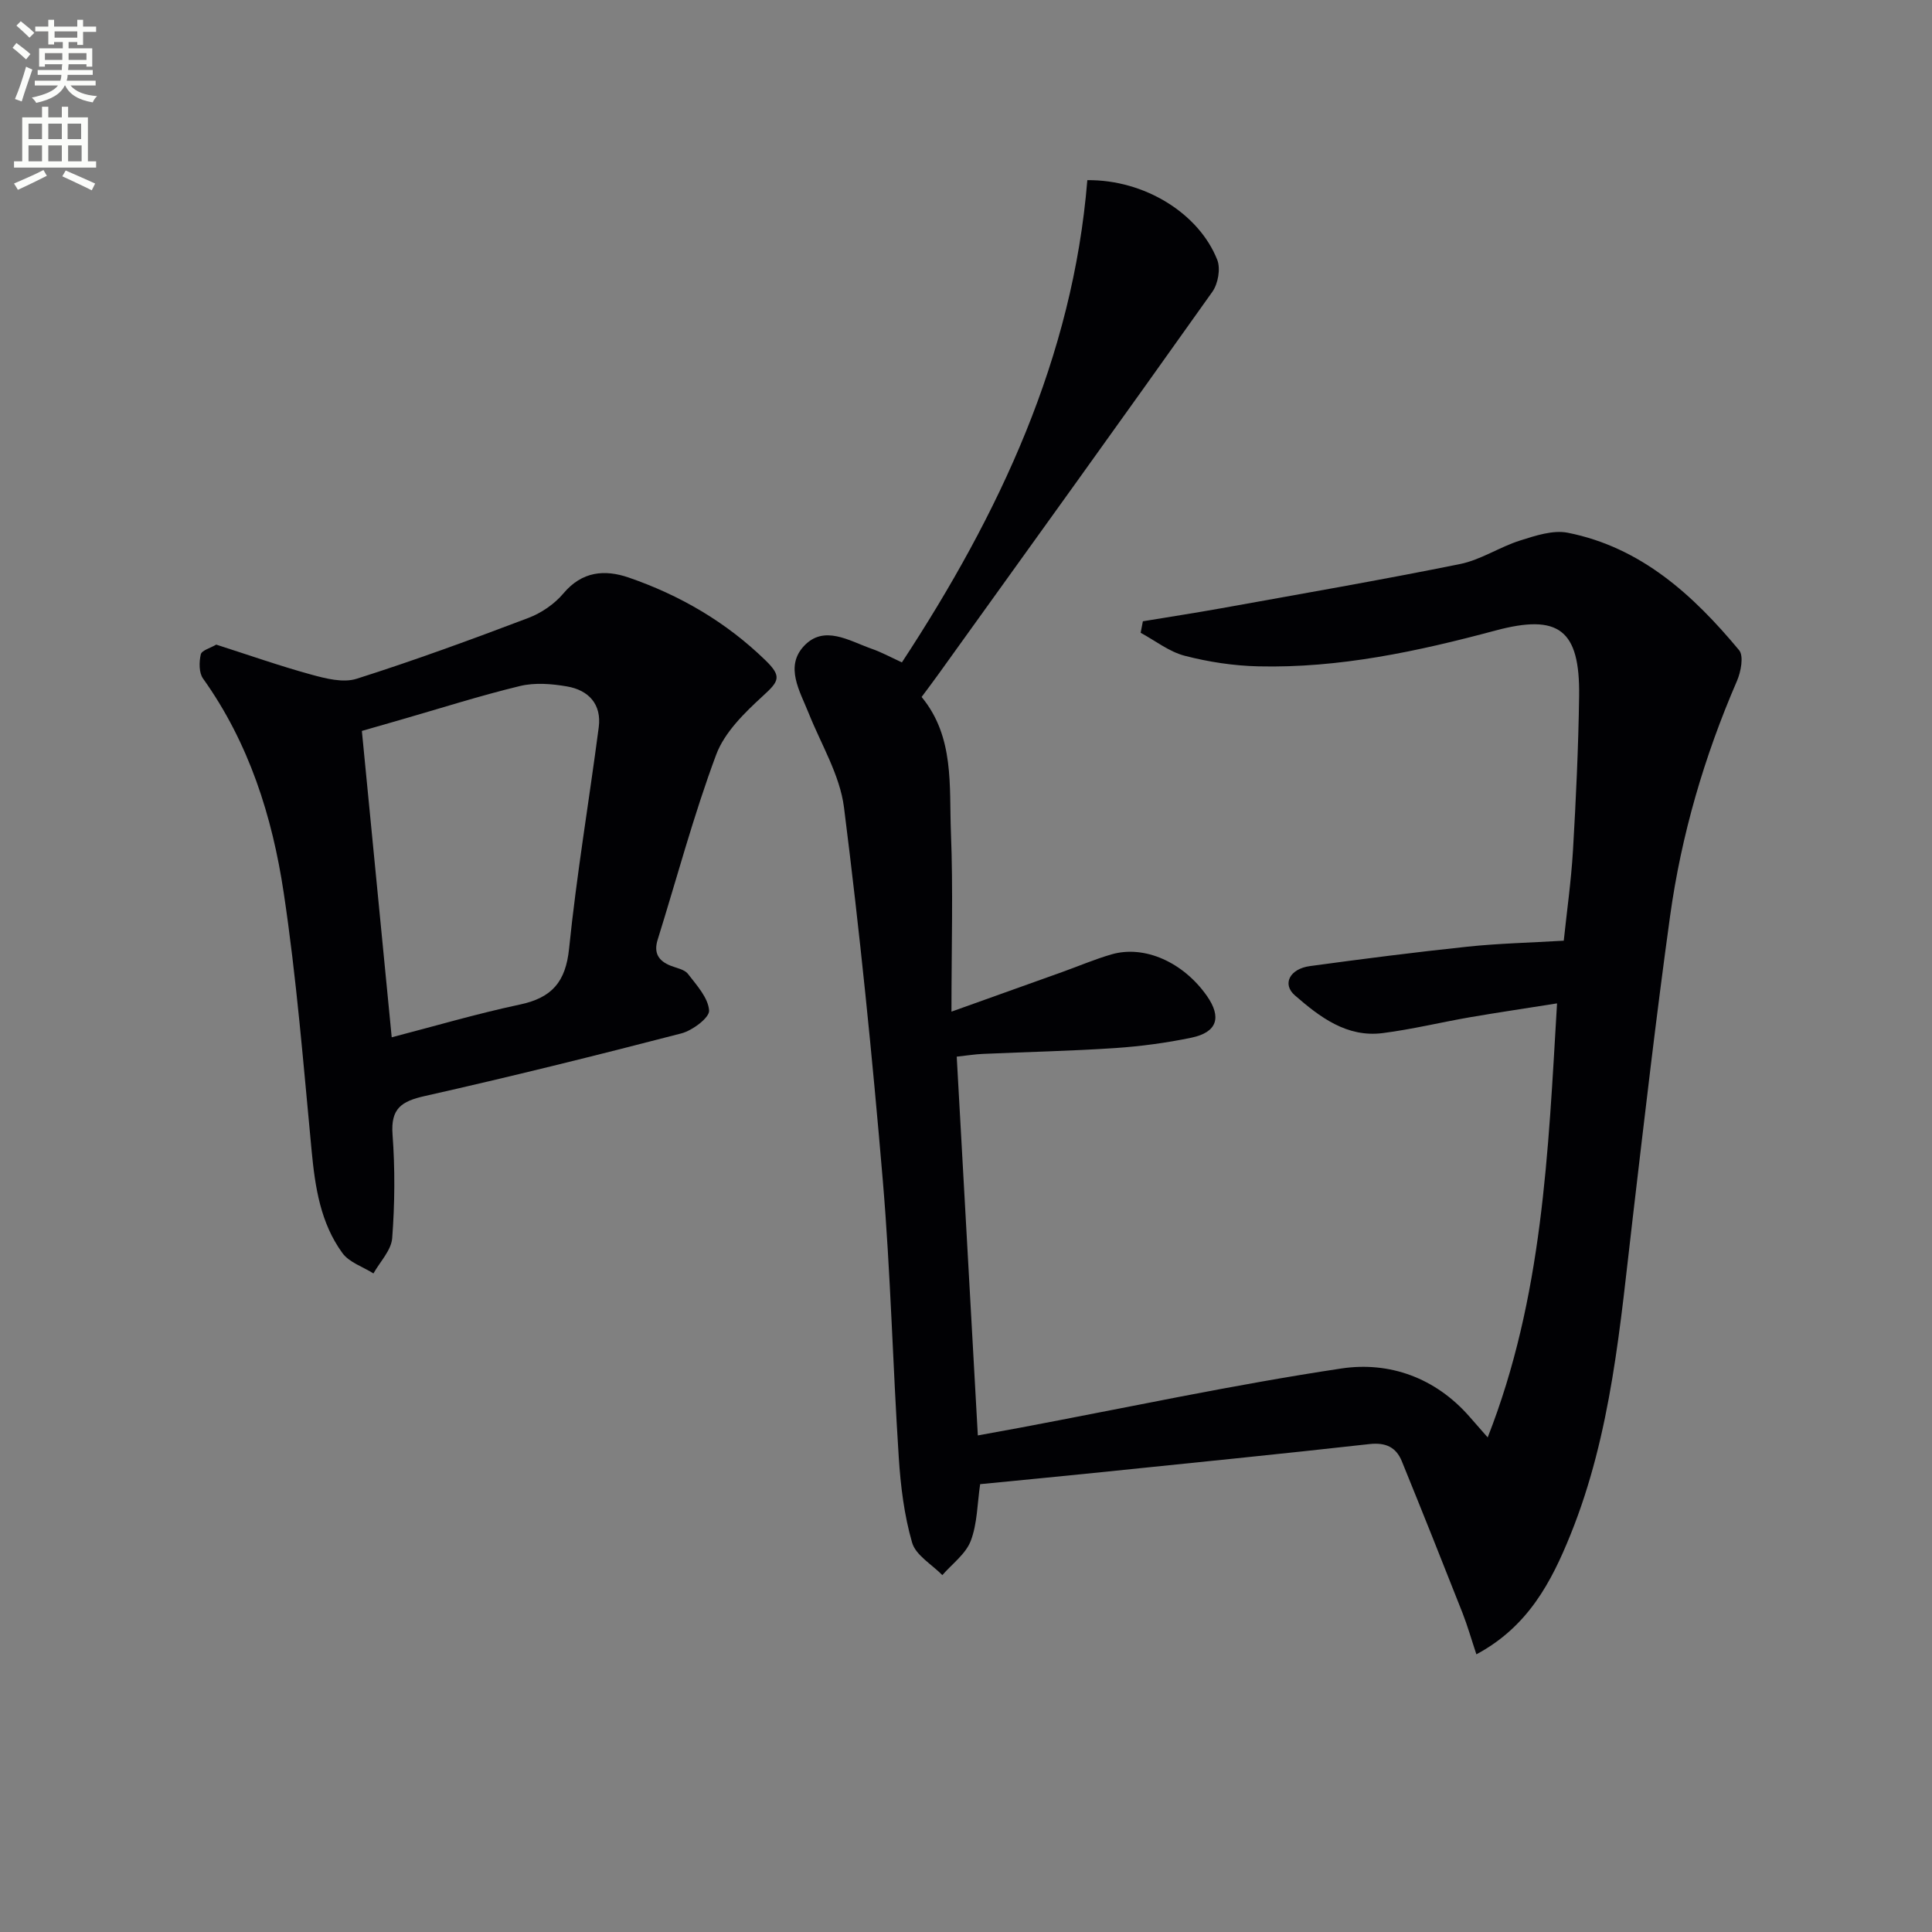 <svg enable-background="new 0 0 400 400" viewBox="0 0 400 400" xmlns="http://www.w3.org/2000/svg"><rect x="0" y="0" width="400" height="400" fill="#808080" stroke="none"/><path d="m2.6 9.9.8-1c.9.7 1.9 1.4 2.9 2.3l-.9 1.1c-1.1-1-2-1.8-2.8-2.4zm.5 10.6c.9-2.1 1.6-4.3 2.3-6.7.4.2.8.4 1.3.6-.7 2.1-1.5 4.3-2.2 6.6zm.3-15.2.9-.9c1 .8 2 1.6 2.8 2.4l-1 1c-.9-.9-1.8-1.7-2.7-2.5zm12.6-1.2h1.2v1.4h2.7v1.1h-2.7v2.7h-1.2v-.6h-1.8v1.3h4.9v3.8h-1.2v-.5h-3.7c0 .4-.1.9-.1 1.2h5.1v1h-5.2c0 .5-.1.9-.2 1.2h6v1h-5.2c1.1 1.3 2.9 2 5.5 2.2-.4.4-.7.8-.9 1.3-2.9-.5-4.8-1.6-5.7-3.5h-.1c-.8 1.7-2.7 2.9-5.9 3.6-.2-.4-.6-.8-.9-1.1 2.8-.6 4.6-1.4 5.4-2.5h-4.8v-1h5.3c.1-.3.2-.7.2-1.2h-4.9v-1h5c0-.4 0-.8.1-1.2h-3.6v.5h-1.2v-3.8h4.9v-1.3h-1.8v.5h-1.2v-2.7h-2.7v-1h2.7v-1.4h1.2v1.4h4.8zm-6.7 8.3h3.6c0-.4 0-.9 0-1.4h-3.6zm1.9-4.6h4.8v-1.3h-4.7v1.3zm6.7 3.2h-3.7v1.4h3.7z" fill="#fbfcfa"/><path d="m8.7 22.1h1.3v2.2h2.8v-2.2h1.3v2.2h4.1v9.1h1.7v1.3h-17v-1.3h1.7v-9.1h4.1zm.3 13.1.7 1.2c-1.8.9-3.8 1.9-6 2.9-.2-.4-.5-.8-.8-1.3 2.3-1 4.4-1.9 6.1-2.8zm-3.1-6.4h2.8v-3.2h-2.8zm0 4.6h2.8v-3.3h-2.8zm4.1-4.6h2.8v-3.2h-2.8zm0 4.6h2.8v-3.3h-2.8zm3.6 1.9c2.1.9 4.1 1.8 6.1 2.7l-.7 1.4c-2.2-1.1-4.2-2-6.1-2.9zm3.2-9.7h-2.8v3.2h2.8zm-2.7 7.8h2.8v-3.3h-2.8z" fill="#fbfcfa"/><g fill="#010104"><path d="m186.73 137.14c20.22-30.82 35.4-63.15 38.39-99.84 11.84-.12 23.1 6.87 26.9 16.5.72 1.83.17 4.95-1.02 6.62-18.78 26.46-37.75 52.78-56.68 79.13-1.06 1.48-2.16 2.93-3.51 4.75 6.84 8.29 5.69 18.43 6.07 28.09.47 11.77.11 23.58.11 37.06 8.74-3.12 15.79-5.64 22.84-8.17 3.44-1.23 6.81-2.68 10.31-3.69 6.82-1.97 14.83 1.62 19.72 8.58 3.12 4.45 2.16 7.55-3.18 8.67-5.19 1.08-10.5 1.79-15.79 2.15-9.13.61-18.28.8-27.42 1.21-1.64.07-3.27.34-5.39.57 1.45 26.06 2.89 51.88 4.37 78.42 3.05-.56 5.88-1.06 8.7-1.59 22.18-4.17 44.27-8.92 66.57-12.27 9.92-1.49 19.46 1.9 26.52 9.97 1.07 1.22 2.14 2.43 3.77 4.3 11.38-28.97 12.52-58.83 14.36-89.86-6.41 1.02-12.2 1.87-17.97 2.86-6.05 1.05-12.03 2.51-18.11 3.29-7.44.96-13.04-3.32-18.19-7.8-2.7-2.34-1.08-5.5 3.1-6.07 10.86-1.48 21.73-2.87 32.62-4.02 6.42-.68 12.89-.82 19.94-1.24.62-5.93 1.53-12.31 1.91-18.71.62-10.63 1.12-21.27 1.27-31.91.19-13.8-4.22-17.11-17.34-13.59-16.08 4.31-32.32 7.81-49.08 7.41-5.11-.12-10.3-.91-15.24-2.19-3.23-.84-6.09-3.12-9.12-4.76.15-.79.31-1.59.46-2.38 5.42-.9 10.85-1.73 16.25-2.7 16.49-2.98 33-5.83 49.41-9.15 4.3-.87 8.21-3.54 12.46-4.88 3.17-1 6.79-2.21 9.86-1.6 15.17 3.02 25.97 12.9 35.46 24.31 1 1.2.38 4.47-.44 6.37-6.77 15.64-11.52 31.87-13.85 48.71-2.87 20.72-5.27 41.51-7.71 62.3-2.62 22.26-4.39 44.68-12.91 65.76-3.96 9.79-8.78 19.03-19.48 24.76-1.03-3.09-1.82-5.87-2.87-8.56-4.13-10.49-8.31-20.96-12.56-31.4-1.19-2.93-3.34-3.94-6.71-3.57-18.5 2.07-37.02 3.92-55.53 5.82-8.26.85-16.52 1.64-25.07 2.48-.6 4.05-.58 8.17-1.95 11.75-1.04 2.71-3.85 4.75-5.88 7.08-2.17-2.22-5.5-4.1-6.26-6.73-1.64-5.68-2.38-11.71-2.76-17.64-1.24-19.09-1.69-38.23-3.3-57.28-2.18-25.81-4.79-51.6-8.04-77.29-.85-6.7-4.72-13.02-7.3-19.48-1.84-4.61-5-9.67-.97-13.96 4.14-4.41 9.31-1.07 13.91.56 2.03.69 3.93 1.74 6.35 2.85z"/><path d="m44.77 133.46c6.71 2.15 13.12 4.41 19.65 6.2 3.03.83 6.63 1.76 9.42.87 11.97-3.8 23.78-8.13 35.52-12.58 2.7-1.02 5.43-2.88 7.28-5.08 3.86-4.6 8.55-5 13.51-3.3 10.64 3.66 20.22 9.25 28.33 17.14 3.47 3.37 2.79 4.34-.53 7.38-3.8 3.48-7.94 7.52-9.67 12.15-4.68 12.54-8.13 25.53-12.12 38.32-.86 2.76.18 4.39 2.71 5.39 1.23.49 2.84.75 3.56 1.68 1.81 2.35 4.19 4.94 4.38 7.58.11 1.48-3.44 4.14-5.73 4.74-17.64 4.58-35.34 8.97-53.12 12.97-4.82 1.08-7.09 2.56-6.69 7.96.53 7.12.47 14.34-.07 21.46-.19 2.52-2.52 4.88-3.88 7.31-2.18-1.38-5.02-2.28-6.43-4.22-4.53-6.22-5.65-13.61-6.37-21.16-1.7-17.84-3.12-35.73-5.78-53.43-2.37-15.82-7.19-31.03-16.7-44.35-.87-1.21-.83-3.43-.47-5.01.2-.84 2.01-1.31 3.2-2.02zm36.33 81.3c8.65-2.24 17.52-4.86 26.54-6.78 6.6-1.4 9.47-4.65 10.18-11.56 1.56-15.33 4.14-30.55 6.14-45.83.63-4.78-2.09-7.7-6.56-8.47-3.17-.55-6.66-.83-9.73-.09-8.36 2.02-16.57 4.65-24.85 7.03-2.83.81-5.65 1.62-7.9 2.27 2.06 21.2 4.07 41.81 6.18 63.43z"/></g></svg>